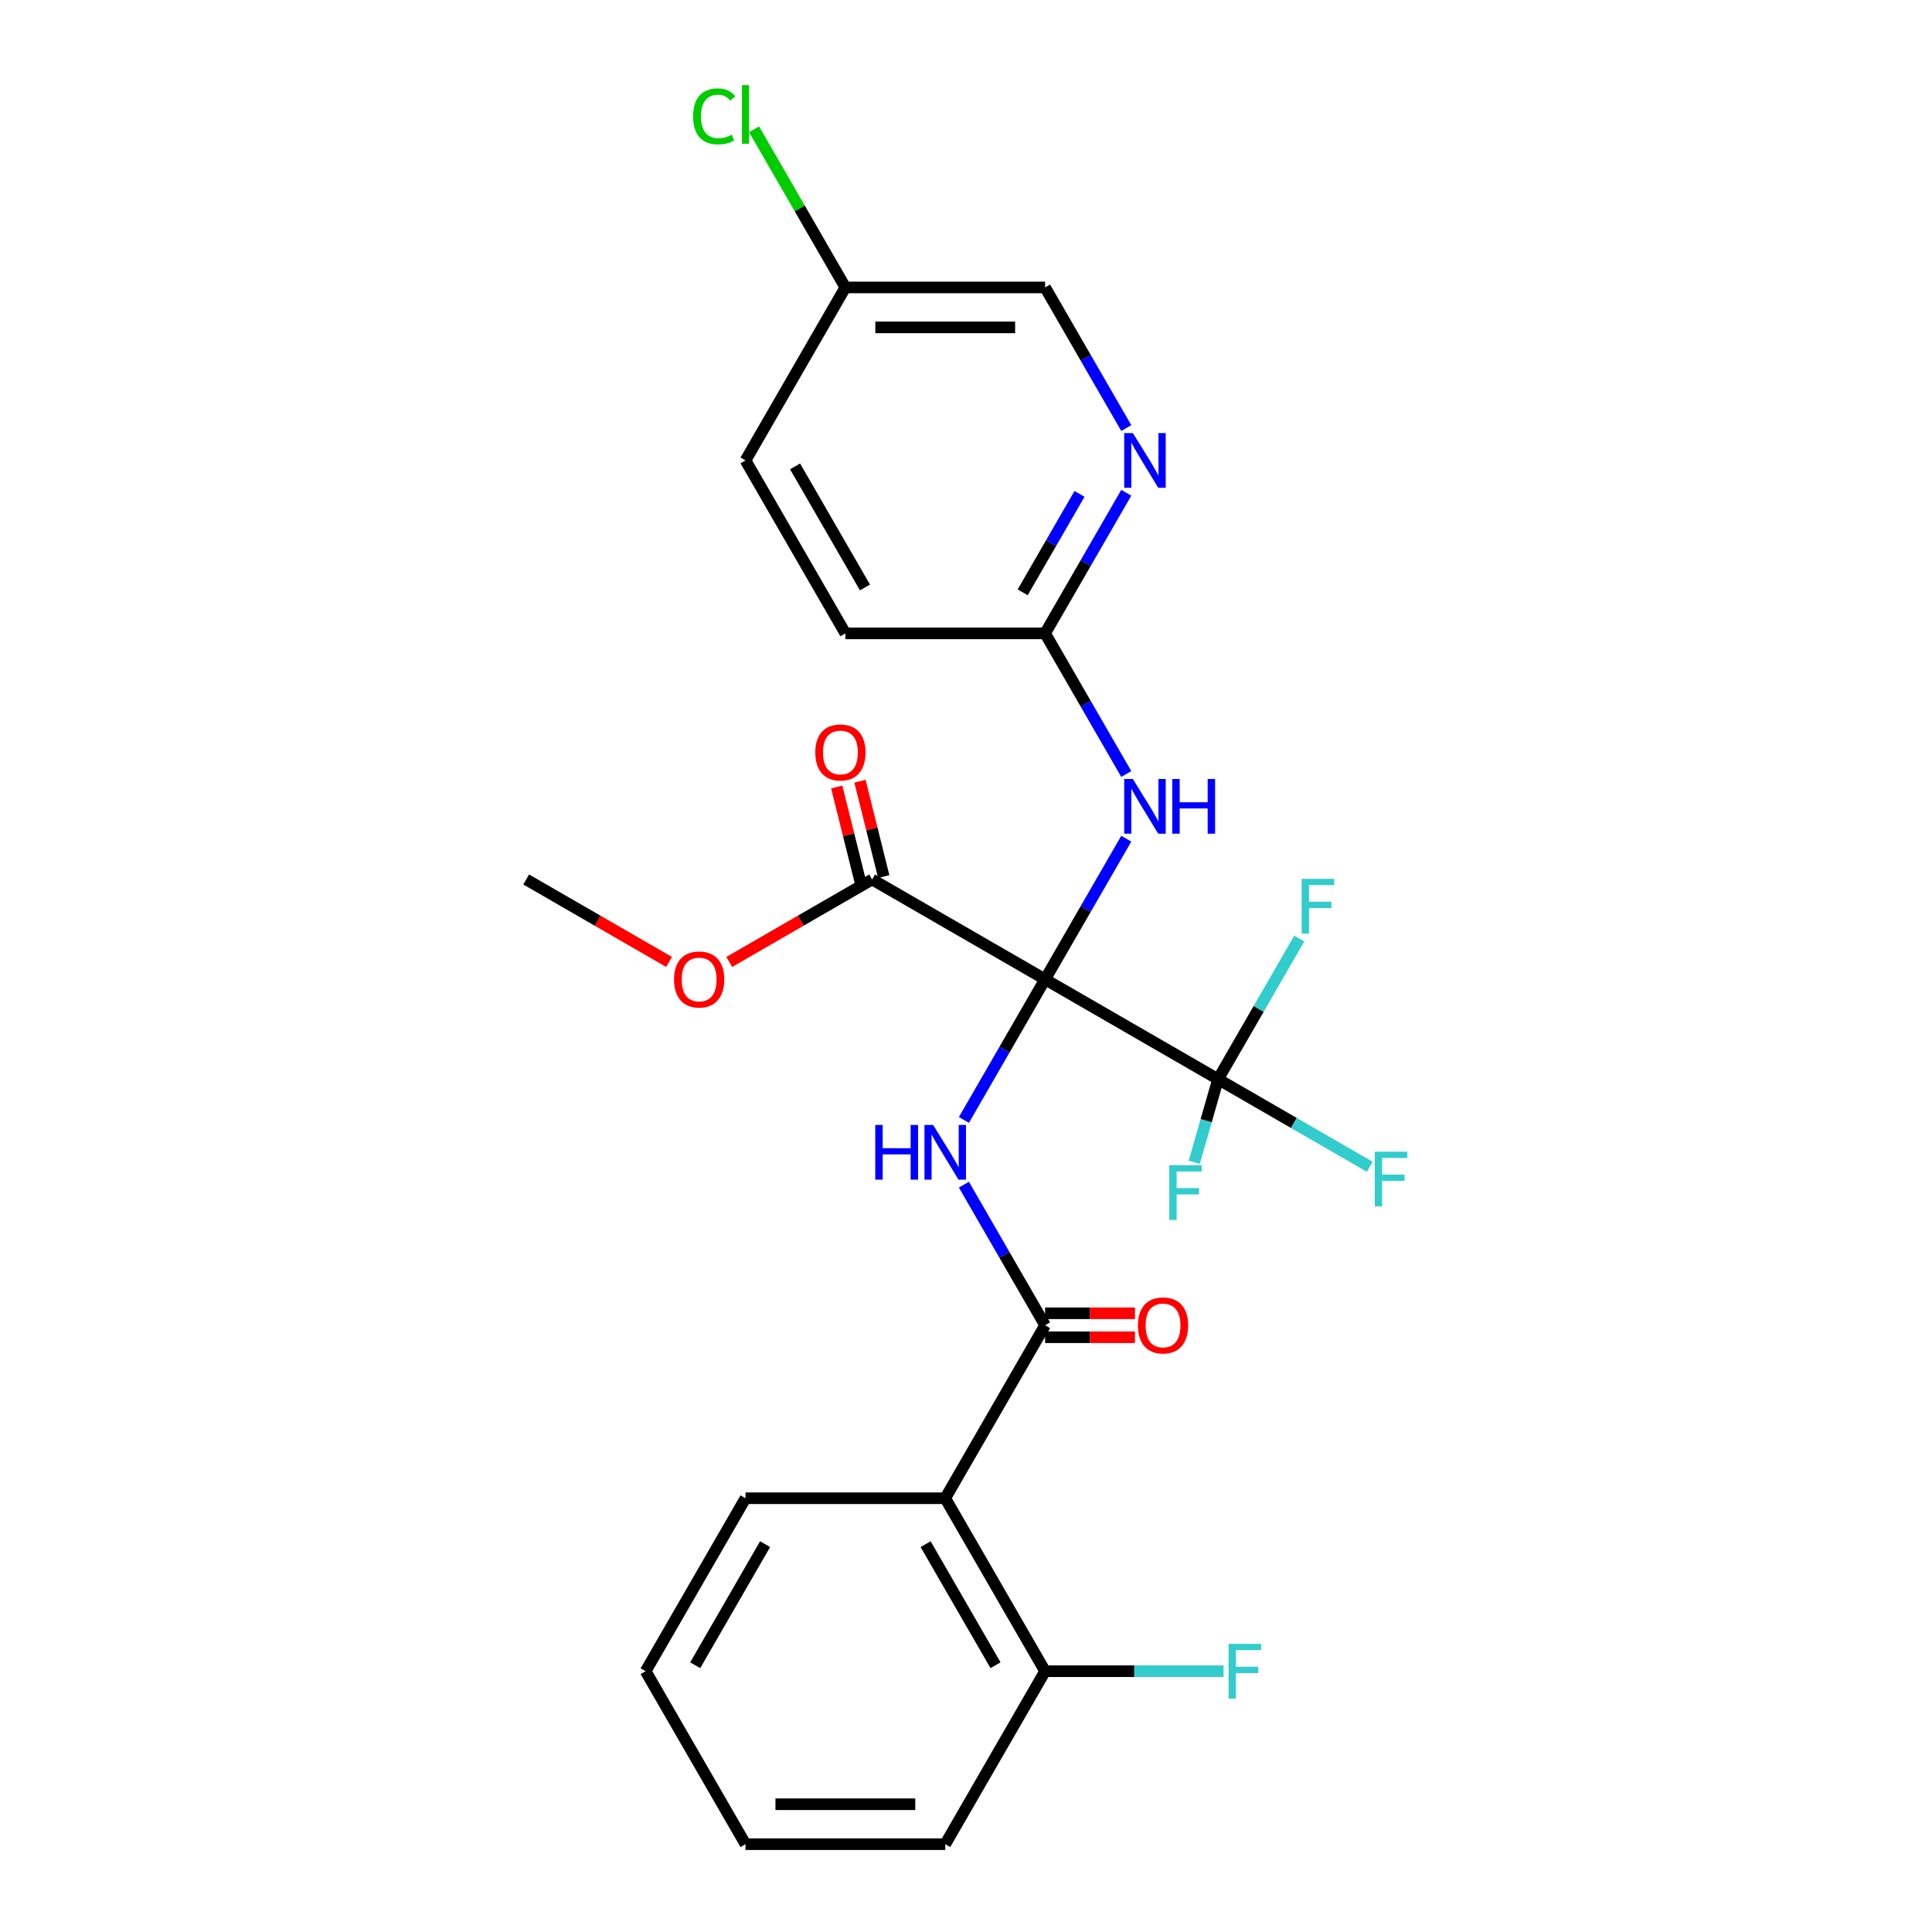 <?xml version='1.0' encoding='iso-8859-1'?>
<svg version='1.1' baseProfile='full'
              xmlns='http://www.w3.org/2000/svg'
                      xmlns:rdkit='http://www.rdkit.org/xml'
                      xmlns:xlink='http://www.w3.org/1999/xlink'
                  xml:space='preserve'
width='1000px' height='1000px' viewBox='0 0 1000 1000'>
<!-- END OF HEADER -->
<rect style='opacity:1.0;fill:#FFFFFF;stroke:none' width='1000' height='1000' x='0' y='0'> </rect>
<path class='bond-0' d='M 540.938,506.898 L 519.927,543.291' style='fill:none;fill-rule:evenodd;stroke:#000000;stroke-width:6px;stroke-linecap:butt;stroke-linejoin:miter;stroke-opacity:1' />
<path class='bond-0' d='M 519.927,543.291 L 498.916,579.683' style='fill:none;fill-rule:evenodd;stroke:#0000FF;stroke-width:6px;stroke-linecap:butt;stroke-linejoin:miter;stroke-opacity:1' />
<path class='bond-1' d='M 540.938,506.898 L 630.468,558.588' style='fill:none;fill-rule:evenodd;stroke:#000000;stroke-width:6px;stroke-linecap:butt;stroke-linejoin:miter;stroke-opacity:1' />
<path class='bond-3' d='M 540.938,506.898 L 561.949,470.506' style='fill:none;fill-rule:evenodd;stroke:#000000;stroke-width:6px;stroke-linecap:butt;stroke-linejoin:miter;stroke-opacity:1' />
<path class='bond-3' d='M 561.949,470.506 L 582.961,434.114' style='fill:none;fill-rule:evenodd;stroke:#0000FF;stroke-width:6px;stroke-linecap:butt;stroke-linejoin:miter;stroke-opacity:1' />
<path class='bond-5' d='M 540.938,506.898 L 451.409,455.209' style='fill:none;fill-rule:evenodd;stroke:#000000;stroke-width:6px;stroke-linecap:butt;stroke-linejoin:miter;stroke-opacity:1' />
<path class='bond-2' d='M 498.916,613.172 L 519.927,649.565' style='fill:none;fill-rule:evenodd;stroke:#0000FF;stroke-width:6px;stroke-linecap:butt;stroke-linejoin:miter;stroke-opacity:1' />
<path class='bond-2' d='M 519.927,649.565 L 540.938,685.957' style='fill:none;fill-rule:evenodd;stroke:#000000;stroke-width:6px;stroke-linecap:butt;stroke-linejoin:miter;stroke-opacity:1' />
<path class='bond-11' d='M 630.468,558.588 L 669.73,581.256' style='fill:none;fill-rule:evenodd;stroke:#000000;stroke-width:6px;stroke-linecap:butt;stroke-linejoin:miter;stroke-opacity:1' />
<path class='bond-11' d='M 669.73,581.256 L 708.993,603.925' style='fill:none;fill-rule:evenodd;stroke:#33CCCC;stroke-width:6px;stroke-linecap:butt;stroke-linejoin:miter;stroke-opacity:1' />
<path class='bond-12' d='M 630.468,558.588 L 651.479,522.196' style='fill:none;fill-rule:evenodd;stroke:#000000;stroke-width:6px;stroke-linecap:butt;stroke-linejoin:miter;stroke-opacity:1' />
<path class='bond-12' d='M 651.479,522.196 L 672.49,485.803' style='fill:none;fill-rule:evenodd;stroke:#33CCCC;stroke-width:6px;stroke-linecap:butt;stroke-linejoin:miter;stroke-opacity:1' />
<path class='bond-13' d='M 630.468,558.588 L 624.305,580.086' style='fill:none;fill-rule:evenodd;stroke:#000000;stroke-width:6px;stroke-linecap:butt;stroke-linejoin:miter;stroke-opacity:1' />
<path class='bond-13' d='M 624.305,580.086 L 618.142,601.583' style='fill:none;fill-rule:evenodd;stroke:#33CCCC;stroke-width:6px;stroke-linecap:butt;stroke-linejoin:miter;stroke-opacity:1' />
<path class='bond-4' d='M 540.938,685.957 L 489.248,775.487' style='fill:none;fill-rule:evenodd;stroke:#000000;stroke-width:6px;stroke-linecap:butt;stroke-linejoin:miter;stroke-opacity:1' />
<path class='bond-9' d='M 540.938,692.16 L 564.198,692.16' style='fill:none;fill-rule:evenodd;stroke:#000000;stroke-width:6px;stroke-linecap:butt;stroke-linejoin:miter;stroke-opacity:1' />
<path class='bond-9' d='M 564.198,692.16 L 587.457,692.16' style='fill:none;fill-rule:evenodd;stroke:#FF0000;stroke-width:6px;stroke-linecap:butt;stroke-linejoin:miter;stroke-opacity:1' />
<path class='bond-9' d='M 540.938,679.754 L 564.198,679.754' style='fill:none;fill-rule:evenodd;stroke:#000000;stroke-width:6px;stroke-linecap:butt;stroke-linejoin:miter;stroke-opacity:1' />
<path class='bond-9' d='M 564.198,679.754 L 587.457,679.754' style='fill:none;fill-rule:evenodd;stroke:#FF0000;stroke-width:6px;stroke-linecap:butt;stroke-linejoin:miter;stroke-opacity:1' />
<path class='bond-6' d='M 582.961,400.625 L 561.949,364.232' style='fill:none;fill-rule:evenodd;stroke:#0000FF;stroke-width:6px;stroke-linecap:butt;stroke-linejoin:miter;stroke-opacity:1' />
<path class='bond-6' d='M 561.949,364.232 L 540.938,327.84' style='fill:none;fill-rule:evenodd;stroke:#000000;stroke-width:6px;stroke-linecap:butt;stroke-linejoin:miter;stroke-opacity:1' />
<path class='bond-8' d='M 489.248,775.487 L 540.938,865.016' style='fill:none;fill-rule:evenodd;stroke:#000000;stroke-width:6px;stroke-linecap:butt;stroke-linejoin:miter;stroke-opacity:1' />
<path class='bond-8' d='M 479.096,799.254 L 515.279,861.925' style='fill:none;fill-rule:evenodd;stroke:#000000;stroke-width:6px;stroke-linecap:butt;stroke-linejoin:miter;stroke-opacity:1' />
<path class='bond-20' d='M 489.248,775.487 L 385.869,775.487' style='fill:none;fill-rule:evenodd;stroke:#000000;stroke-width:6px;stroke-linecap:butt;stroke-linejoin:miter;stroke-opacity:1' />
<path class='bond-10' d='M 457.427,453.708 L 451.273,429.03' style='fill:none;fill-rule:evenodd;stroke:#000000;stroke-width:6px;stroke-linecap:butt;stroke-linejoin:miter;stroke-opacity:1' />
<path class='bond-10' d='M 451.273,429.03 L 445.119,404.352' style='fill:none;fill-rule:evenodd;stroke:#FF0000;stroke-width:6px;stroke-linecap:butt;stroke-linejoin:miter;stroke-opacity:1' />
<path class='bond-10' d='M 445.39,456.71 L 439.236,432.031' style='fill:none;fill-rule:evenodd;stroke:#000000;stroke-width:6px;stroke-linecap:butt;stroke-linejoin:miter;stroke-opacity:1' />
<path class='bond-10' d='M 439.236,432.031 L 433.082,407.353' style='fill:none;fill-rule:evenodd;stroke:#FF0000;stroke-width:6px;stroke-linecap:butt;stroke-linejoin:miter;stroke-opacity:1' />
<path class='bond-15' d='M 451.409,455.209 L 414.436,476.555' style='fill:none;fill-rule:evenodd;stroke:#000000;stroke-width:6px;stroke-linecap:butt;stroke-linejoin:miter;stroke-opacity:1' />
<path class='bond-15' d='M 414.436,476.555 L 377.464,497.901' style='fill:none;fill-rule:evenodd;stroke:#FF0000;stroke-width:6px;stroke-linecap:butt;stroke-linejoin:miter;stroke-opacity:1' />
<path class='bond-7' d='M 540.938,327.84 L 561.949,291.447' style='fill:none;fill-rule:evenodd;stroke:#000000;stroke-width:6px;stroke-linecap:butt;stroke-linejoin:miter;stroke-opacity:1' />
<path class='bond-7' d='M 561.949,291.447 L 582.961,255.055' style='fill:none;fill-rule:evenodd;stroke:#0000FF;stroke-width:6px;stroke-linecap:butt;stroke-linejoin:miter;stroke-opacity:1' />
<path class='bond-7' d='M 529.336,306.584 L 544.044,281.109' style='fill:none;fill-rule:evenodd;stroke:#000000;stroke-width:6px;stroke-linecap:butt;stroke-linejoin:miter;stroke-opacity:1' />
<path class='bond-7' d='M 544.044,281.109 L 558.751,255.634' style='fill:none;fill-rule:evenodd;stroke:#0000FF;stroke-width:6px;stroke-linecap:butt;stroke-linejoin:miter;stroke-opacity:1' />
<path class='bond-18' d='M 540.938,327.84 L 437.559,327.84' style='fill:none;fill-rule:evenodd;stroke:#000000;stroke-width:6px;stroke-linecap:butt;stroke-linejoin:miter;stroke-opacity:1' />
<path class='bond-14' d='M 582.961,221.566 L 561.949,185.173' style='fill:none;fill-rule:evenodd;stroke:#0000FF;stroke-width:6px;stroke-linecap:butt;stroke-linejoin:miter;stroke-opacity:1' />
<path class='bond-14' d='M 561.949,185.173 L 540.938,148.781' style='fill:none;fill-rule:evenodd;stroke:#000000;stroke-width:6px;stroke-linecap:butt;stroke-linejoin:miter;stroke-opacity:1' />
<path class='bond-17' d='M 540.938,865.016 L 587.126,865.016' style='fill:none;fill-rule:evenodd;stroke:#000000;stroke-width:6px;stroke-linecap:butt;stroke-linejoin:miter;stroke-opacity:1' />
<path class='bond-17' d='M 587.126,865.016 L 633.313,865.016' style='fill:none;fill-rule:evenodd;stroke:#33CCCC;stroke-width:6px;stroke-linecap:butt;stroke-linejoin:miter;stroke-opacity:1' />
<path class='bond-22' d='M 540.938,865.016 L 489.248,954.545' style='fill:none;fill-rule:evenodd;stroke:#000000;stroke-width:6px;stroke-linecap:butt;stroke-linejoin:miter;stroke-opacity:1' />
<path class='bond-26' d='M 540.938,148.781 L 437.559,148.781' style='fill:none;fill-rule:evenodd;stroke:#000000;stroke-width:6px;stroke-linecap:butt;stroke-linejoin:miter;stroke-opacity:1' />
<path class='bond-26' d='M 525.431,169.457 L 453.066,169.457' style='fill:none;fill-rule:evenodd;stroke:#000000;stroke-width:6px;stroke-linecap:butt;stroke-linejoin:miter;stroke-opacity:1' />
<path class='bond-23' d='M 346.295,497.901 L 309.323,476.555' style='fill:none;fill-rule:evenodd;stroke:#FF0000;stroke-width:6px;stroke-linecap:butt;stroke-linejoin:miter;stroke-opacity:1' />
<path class='bond-23' d='M 309.323,476.555 L 272.35,455.209' style='fill:none;fill-rule:evenodd;stroke:#000000;stroke-width:6px;stroke-linecap:butt;stroke-linejoin:miter;stroke-opacity:1' />
<path class='bond-16' d='M 437.559,148.781 L 385.869,238.31' style='fill:none;fill-rule:evenodd;stroke:#000000;stroke-width:6px;stroke-linecap:butt;stroke-linejoin:miter;stroke-opacity:1' />
<path class='bond-19' d='M 437.559,148.781 L 413.926,107.848' style='fill:none;fill-rule:evenodd;stroke:#000000;stroke-width:6px;stroke-linecap:butt;stroke-linejoin:miter;stroke-opacity:1' />
<path class='bond-19' d='M 413.926,107.848 L 390.293,66.915' style='fill:none;fill-rule:evenodd;stroke:#00CC00;stroke-width:6px;stroke-linecap:butt;stroke-linejoin:miter;stroke-opacity:1' />
<path class='bond-21' d='M 437.559,327.84 L 385.869,238.31' style='fill:none;fill-rule:evenodd;stroke:#000000;stroke-width:6px;stroke-linecap:butt;stroke-linejoin:miter;stroke-opacity:1' />
<path class='bond-21' d='M 447.711,304.072 L 411.528,241.402' style='fill:none;fill-rule:evenodd;stroke:#000000;stroke-width:6px;stroke-linecap:butt;stroke-linejoin:miter;stroke-opacity:1' />
<path class='bond-24' d='M 385.869,775.487 L 334.179,865.016' style='fill:none;fill-rule:evenodd;stroke:#000000;stroke-width:6px;stroke-linecap:butt;stroke-linejoin:miter;stroke-opacity:1' />
<path class='bond-24' d='M 396.021,799.254 L 359.838,861.925' style='fill:none;fill-rule:evenodd;stroke:#000000;stroke-width:6px;stroke-linecap:butt;stroke-linejoin:miter;stroke-opacity:1' />
<path class='bond-27' d='M 489.248,954.545 L 385.869,954.545' style='fill:none;fill-rule:evenodd;stroke:#000000;stroke-width:6px;stroke-linecap:butt;stroke-linejoin:miter;stroke-opacity:1' />
<path class='bond-27' d='M 473.742,933.87 L 401.376,933.87' style='fill:none;fill-rule:evenodd;stroke:#000000;stroke-width:6px;stroke-linecap:butt;stroke-linejoin:miter;stroke-opacity:1' />
<path class='bond-25' d='M 334.179,865.016 L 385.869,954.545' style='fill:none;fill-rule:evenodd;stroke:#000000;stroke-width:6px;stroke-linecap:butt;stroke-linejoin:miter;stroke-opacity:1' />
<path  class='atom-1' d='M 453.028 582.268
L 456.868 582.268
L 456.868 594.308
L 471.348 594.308
L 471.348 582.268
L 475.188 582.268
L 475.188 610.588
L 471.348 610.588
L 471.348 597.508
L 456.868 597.508
L 456.868 610.588
L 453.028 610.588
L 453.028 582.268
' fill='#0000FF'/>
<path  class='atom-1' d='M 482.988 582.268
L 492.268 597.268
Q 493.188 598.748, 494.668 601.428
Q 496.148 604.108, 496.228 604.268
L 496.228 582.268
L 499.988 582.268
L 499.988 610.588
L 496.108 610.588
L 486.148 594.188
Q 484.988 592.268, 483.748 590.068
Q 482.548 587.868, 482.188 587.188
L 482.188 610.588
L 478.508 610.588
L 478.508 582.268
L 482.988 582.268
' fill='#0000FF'/>
<path  class='atom-4' d='M 586.368 403.209
L 595.648 418.209
Q 596.568 419.689, 598.048 422.369
Q 599.528 425.049, 599.608 425.209
L 599.608 403.209
L 603.368 403.209
L 603.368 431.529
L 599.488 431.529
L 589.528 415.129
Q 588.368 413.209, 587.128 411.009
Q 585.928 408.809, 585.568 408.129
L 585.568 431.529
L 581.888 431.529
L 581.888 403.209
L 586.368 403.209
' fill='#0000FF'/>
<path  class='atom-4' d='M 606.768 403.209
L 610.608 403.209
L 610.608 415.249
L 625.088 415.249
L 625.088 403.209
L 628.928 403.209
L 628.928 431.529
L 625.088 431.529
L 625.088 418.449
L 610.608 418.449
L 610.608 431.529
L 606.768 431.529
L 606.768 403.209
' fill='#0000FF'/>
<path  class='atom-8' d='M 586.368 224.15
L 595.648 239.15
Q 596.568 240.63, 598.048 243.31
Q 599.528 245.99, 599.608 246.15
L 599.608 224.15
L 603.368 224.15
L 603.368 252.47
L 599.488 252.47
L 589.528 236.07
Q 588.368 234.15, 587.128 231.95
Q 585.928 229.75, 585.568 229.07
L 585.568 252.47
L 581.888 252.47
L 581.888 224.15
L 586.368 224.15
' fill='#0000FF'/>
<path  class='atom-10' d='M 588.983 686.037
Q 588.983 679.237, 592.343 675.437
Q 595.703 671.637, 601.983 671.637
Q 608.263 671.637, 611.623 675.437
Q 614.983 679.237, 614.983 686.037
Q 614.983 692.917, 611.583 696.837
Q 608.183 700.717, 601.983 700.717
Q 595.743 700.717, 592.343 696.837
Q 588.983 692.957, 588.983 686.037
M 601.983 697.517
Q 606.303 697.517, 608.623 694.637
Q 610.983 691.717, 610.983 686.037
Q 610.983 680.477, 608.623 677.677
Q 606.303 674.837, 601.983 674.837
Q 597.663 674.837, 595.303 677.637
Q 592.983 680.437, 592.983 686.037
Q 592.983 691.757, 595.303 694.637
Q 597.663 697.517, 601.983 697.517
' fill='#FF0000'/>
<path  class='atom-11' d='M 421.996 389.477
Q 421.996 382.677, 425.356 378.877
Q 428.716 375.077, 434.996 375.077
Q 441.276 375.077, 444.636 378.877
Q 447.996 382.677, 447.996 389.477
Q 447.996 396.357, 444.596 400.277
Q 441.196 404.157, 434.996 404.157
Q 428.756 404.157, 425.356 400.277
Q 421.996 396.397, 421.996 389.477
M 434.996 400.957
Q 439.316 400.957, 441.636 398.077
Q 443.996 395.157, 443.996 389.477
Q 443.996 383.917, 441.636 381.117
Q 439.316 378.277, 434.996 378.277
Q 430.676 378.277, 428.316 381.077
Q 425.996 383.877, 425.996 389.477
Q 425.996 395.197, 428.316 398.077
Q 430.676 400.957, 434.996 400.957
' fill='#FF0000'/>
<path  class='atom-12' d='M 711.577 596.118
L 728.417 596.118
L 728.417 599.358
L 715.377 599.358
L 715.377 607.958
L 726.977 607.958
L 726.977 611.238
L 715.377 611.238
L 715.377 624.438
L 711.577 624.438
L 711.577 596.118
' fill='#33CCCC'/>
<path  class='atom-13' d='M 673.738 454.899
L 690.578 454.899
L 690.578 458.139
L 677.538 458.139
L 677.538 466.739
L 689.138 466.739
L 689.138 470.019
L 677.538 470.019
L 677.538 483.219
L 673.738 483.219
L 673.738 454.899
' fill='#33CCCC'/>
<path  class='atom-14' d='M 605.225 603.109
L 622.065 603.109
L 622.065 606.349
L 609.025 606.349
L 609.025 614.949
L 620.625 614.949
L 620.625 618.229
L 609.025 618.229
L 609.025 631.429
L 605.225 631.429
L 605.225 603.109
' fill='#33CCCC'/>
<path  class='atom-16' d='M 348.879 506.978
Q 348.879 500.178, 352.239 496.378
Q 355.599 492.578, 361.879 492.578
Q 368.159 492.578, 371.519 496.378
Q 374.879 500.178, 374.879 506.978
Q 374.879 513.858, 371.479 517.778
Q 368.079 521.658, 361.879 521.658
Q 355.639 521.658, 352.239 517.778
Q 348.879 513.898, 348.879 506.978
M 361.879 518.458
Q 366.199 518.458, 368.519 515.578
Q 370.879 512.658, 370.879 506.978
Q 370.879 501.418, 368.519 498.618
Q 366.199 495.778, 361.879 495.778
Q 357.559 495.778, 355.199 498.578
Q 352.879 501.378, 352.879 506.978
Q 352.879 512.698, 355.199 515.578
Q 357.559 518.458, 361.879 518.458
' fill='#FF0000'/>
<path  class='atom-18' d='M 635.898 850.856
L 652.738 850.856
L 652.738 854.096
L 639.698 854.096
L 639.698 862.696
L 651.298 862.696
L 651.298 865.976
L 639.698 865.976
L 639.698 879.176
L 635.898 879.176
L 635.898 850.856
' fill='#33CCCC'/>
<path  class='atom-20' d='M 358.749 60.231
Q 358.749 53.191, 362.029 49.511
Q 365.349 45.791, 371.629 45.791
Q 377.469 45.791, 380.589 49.911
L 377.949 52.071
Q 375.669 49.071, 371.629 49.071
Q 367.349 49.071, 365.069 51.951
Q 362.829 54.791, 362.829 60.231
Q 362.829 65.831, 365.149 68.711
Q 367.509 71.591, 372.069 71.591
Q 375.189 71.591, 378.829 69.711
L 379.949 72.711
Q 378.469 73.671, 376.229 74.231
Q 373.989 74.791, 371.509 74.791
Q 365.349 74.791, 362.029 71.031
Q 358.749 67.271, 358.749 60.231
' fill='#00CC00'/>
<path  class='atom-20' d='M 384.029 44.071
L 387.709 44.071
L 387.709 74.431
L 384.029 74.431
L 384.029 44.071
' fill='#00CC00'/>
</svg>
